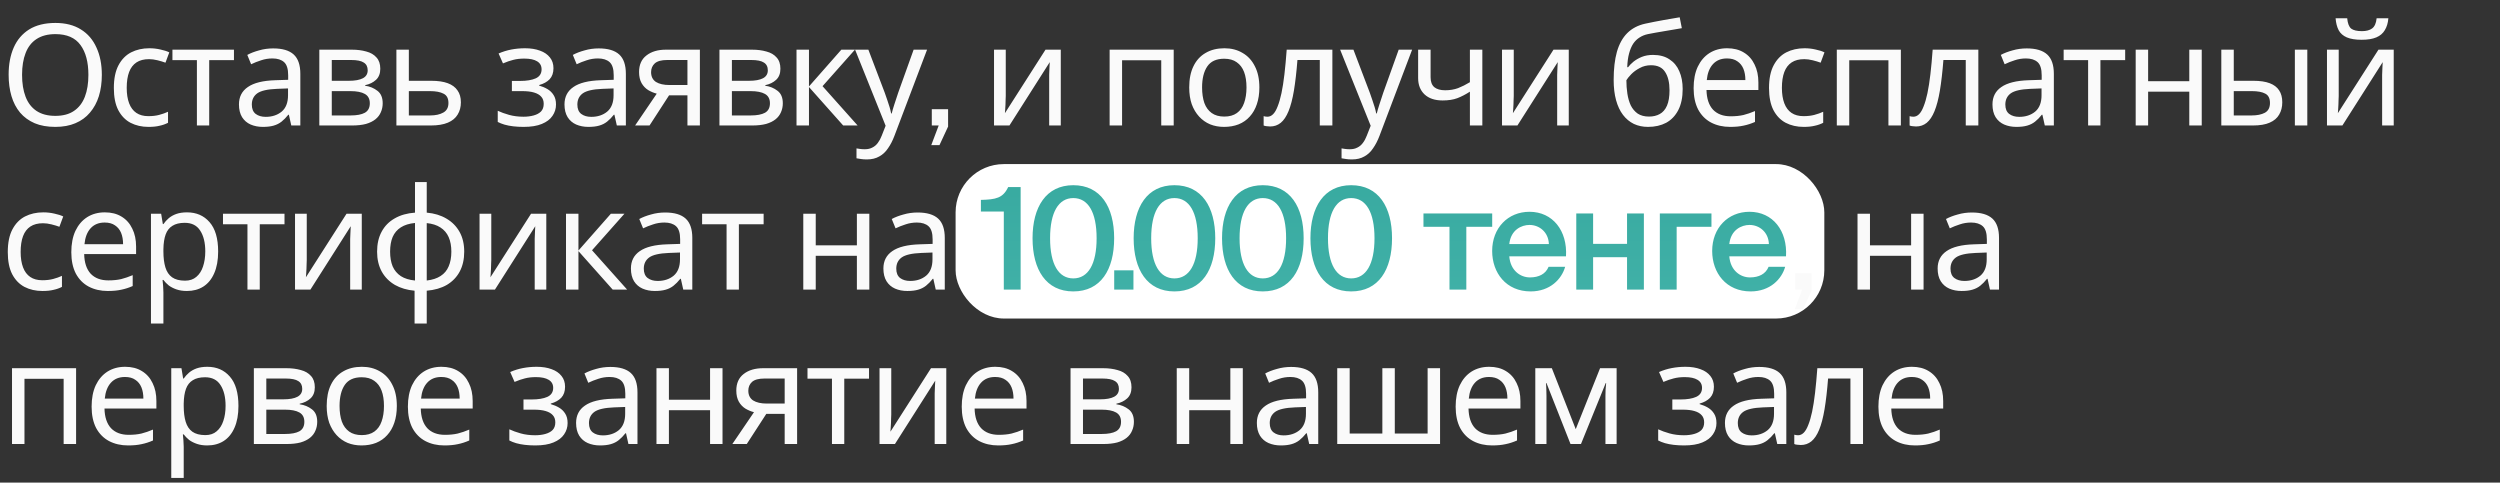 <?xml version="1.0" encoding="UTF-8"?> <svg xmlns="http://www.w3.org/2000/svg" width="259" height="50" viewBox="0 0 259 50" fill="none"><rect x="0" y="0" width="259" height="50" fill="#333333" stroke="none"/><rect x="99" y="17" width="90" height="16" rx="5" fill="white"></rect><path d="M10.55 7.755C10.55 8.565 10.447 9.303 10.242 9.967C10.037 10.621 9.729 11.188 9.319 11.667C8.918 12.145 8.415 12.512 7.81 12.766C7.214 13.02 6.52 13.146 5.729 13.146C4.908 13.146 4.195 13.02 3.59 12.766C2.984 12.502 2.481 12.136 2.081 11.667C1.68 11.188 1.382 10.617 1.187 9.952C0.991 9.288 0.894 8.551 0.894 7.74C0.894 6.665 1.07 5.728 1.421 4.927C1.773 4.126 2.305 3.501 3.018 3.051C3.741 2.602 4.65 2.377 5.744 2.377C6.789 2.377 7.668 2.602 8.381 3.051C9.094 3.491 9.631 4.116 9.993 4.927C10.364 5.728 10.55 6.67 10.55 7.755ZM2.286 7.755C2.286 8.634 2.408 9.391 2.652 10.026C2.896 10.661 3.272 11.149 3.78 11.491C4.298 11.833 4.948 12.004 5.729 12.004C6.52 12.004 7.165 11.833 7.663 11.491C8.171 11.149 8.547 10.661 8.791 10.026C9.036 9.391 9.158 8.634 9.158 7.755C9.158 6.436 8.884 5.405 8.337 4.663C7.79 3.911 6.926 3.535 5.744 3.535C4.952 3.535 4.298 3.706 3.78 4.048C3.272 4.38 2.896 4.863 2.652 5.498C2.408 6.123 2.286 6.875 2.286 7.755ZM15.385 13.146C14.691 13.146 14.071 13.005 13.524 12.722C12.987 12.438 12.562 11.999 12.249 11.403C11.946 10.807 11.795 10.045 11.795 9.117C11.795 8.15 11.956 7.364 12.278 6.758C12.601 6.153 13.036 5.708 13.583 5.425C14.139 5.142 14.769 5 15.473 5C15.873 5 16.259 5.044 16.63 5.132C17.001 5.21 17.304 5.308 17.539 5.425L17.143 6.494C16.909 6.407 16.635 6.323 16.323 6.245C16.01 6.167 15.717 6.128 15.443 6.128C14.916 6.128 14.481 6.24 14.139 6.465C13.797 6.69 13.543 7.022 13.377 7.461C13.211 7.901 13.128 8.448 13.128 9.103C13.128 9.728 13.211 10.26 13.377 10.7C13.543 11.139 13.793 11.471 14.125 11.696C14.457 11.921 14.872 12.033 15.37 12.033C15.8 12.033 16.176 11.989 16.498 11.901C16.831 11.813 17.133 11.706 17.407 11.579V12.722C17.143 12.858 16.85 12.961 16.528 13.029C16.215 13.107 15.834 13.146 15.385 13.146ZM24.238 6.231H21.674V13H20.399V6.231H17.864V5.146H24.238V6.231ZM28.302 5.015C29.259 5.015 29.967 5.225 30.426 5.645C30.885 6.065 31.115 6.734 31.115 7.652V13H30.177L29.928 11.886H29.869C29.645 12.17 29.41 12.409 29.166 12.604C28.931 12.79 28.658 12.927 28.345 13.015C28.043 13.103 27.671 13.146 27.232 13.146C26.763 13.146 26.338 13.063 25.957 12.897C25.586 12.731 25.293 12.477 25.078 12.136C24.863 11.784 24.756 11.344 24.756 10.817C24.756 10.035 25.063 9.435 25.679 9.015C26.294 8.585 27.242 8.35 28.521 8.311L29.855 8.267V7.798C29.855 7.144 29.713 6.69 29.43 6.436C29.146 6.182 28.746 6.055 28.228 6.055C27.818 6.055 27.427 6.118 27.056 6.245C26.685 6.363 26.338 6.499 26.016 6.656L25.62 5.689C25.962 5.503 26.367 5.347 26.836 5.22C27.305 5.083 27.794 5.015 28.302 5.015ZM28.682 9.205C27.706 9.244 27.027 9.4 26.646 9.674C26.275 9.947 26.089 10.333 26.089 10.832C26.089 11.271 26.221 11.593 26.485 11.799C26.758 12.004 27.105 12.106 27.525 12.106C28.189 12.106 28.741 11.925 29.181 11.564C29.62 11.193 29.84 10.626 29.84 9.864V9.161L28.682 9.205ZM39.398 7.124C39.398 7.613 39.251 7.994 38.958 8.267C38.665 8.541 38.289 8.726 37.83 8.824V8.883C38.318 8.951 38.743 9.127 39.105 9.41C39.466 9.684 39.647 10.114 39.647 10.7C39.647 11.032 39.583 11.339 39.456 11.623C39.339 11.906 39.153 12.15 38.899 12.355C38.645 12.56 38.318 12.722 37.918 12.839C37.517 12.946 37.034 13 36.467 13H33.082V5.146H36.452C37.009 5.146 37.507 5.21 37.947 5.337C38.396 5.454 38.748 5.659 39.002 5.952C39.266 6.236 39.398 6.626 39.398 7.124ZM38.313 10.7C38.313 10.25 38.142 9.928 37.8 9.733C37.459 9.537 36.956 9.44 36.291 9.44H34.372V11.96H36.321C36.965 11.96 37.459 11.867 37.8 11.681C38.142 11.486 38.313 11.159 38.313 10.7ZM38.093 7.286C38.093 6.914 37.957 6.646 37.683 6.48C37.419 6.304 36.985 6.216 36.379 6.216H34.372V8.37H36.145C36.78 8.37 37.263 8.282 37.595 8.106C37.927 7.93 38.093 7.657 38.093 7.286ZM44.686 8.37C45.37 8.37 45.936 8.453 46.386 8.619C46.835 8.785 47.172 9.034 47.397 9.366C47.631 9.689 47.748 10.099 47.748 10.597C47.748 11.085 47.636 11.51 47.411 11.872C47.196 12.233 46.859 12.512 46.4 12.707C45.941 12.902 45.35 13 44.627 13H41.067V5.146H42.356V8.37H44.686ZM46.459 10.67C46.459 10.192 46.288 9.869 45.946 9.703C45.614 9.527 45.145 9.44 44.539 9.44H42.356V11.96H44.569C45.116 11.96 45.565 11.862 45.917 11.667C46.278 11.471 46.459 11.139 46.459 10.67ZM54.394 5C54.989 5 55.507 5.083 55.947 5.249C56.386 5.405 56.728 5.64 56.972 5.952C57.217 6.255 57.339 6.626 57.339 7.066C57.339 7.545 57.207 7.925 56.943 8.209C56.679 8.482 56.318 8.682 55.859 8.809V8.868C56.172 8.956 56.46 9.078 56.723 9.234C56.987 9.391 57.197 9.596 57.353 9.85C57.52 10.104 57.602 10.431 57.602 10.832C57.602 11.261 57.48 11.652 57.236 12.004C57.002 12.355 56.636 12.634 56.137 12.839C55.649 13.044 55.019 13.146 54.247 13.146C53.876 13.146 53.519 13.127 53.178 13.088C52.845 13.049 52.543 12.99 52.269 12.912C52.005 12.834 51.771 12.741 51.566 12.634V11.476C51.898 11.633 52.289 11.774 52.738 11.901C53.197 12.028 53.695 12.092 54.233 12.092C54.623 12.092 54.975 12.048 55.288 11.96C55.61 11.872 55.864 11.735 56.049 11.549C56.235 11.354 56.328 11.09 56.328 10.758C56.328 10.455 56.245 10.211 56.079 10.026C55.913 9.83 55.663 9.684 55.331 9.586C55.009 9.488 54.594 9.44 54.086 9.44H53.031V8.385H53.881C54.555 8.385 55.092 8.297 55.493 8.121C55.903 7.935 56.108 7.623 56.108 7.183C56.108 6.812 55.952 6.534 55.639 6.348C55.336 6.162 54.897 6.07 54.32 6.07C53.891 6.07 53.51 6.113 53.178 6.201C52.855 6.28 52.499 6.402 52.108 6.568L51.654 5.542C52.074 5.356 52.513 5.22 52.972 5.132C53.431 5.044 53.905 5 54.394 5ZM62.027 5.015C62.984 5.015 63.693 5.225 64.152 5.645C64.611 6.065 64.84 6.734 64.84 7.652V13H63.903L63.654 11.886H63.595C63.37 12.17 63.136 12.409 62.892 12.604C62.657 12.79 62.384 12.927 62.071 13.015C61.768 13.103 61.397 13.146 60.958 13.146C60.489 13.146 60.064 13.063 59.683 12.897C59.312 12.731 59.019 12.477 58.804 12.136C58.589 11.784 58.481 11.344 58.481 10.817C58.481 10.035 58.789 9.435 59.404 9.015C60.02 8.585 60.967 8.35 62.247 8.311L63.58 8.267V7.798C63.58 7.144 63.439 6.69 63.155 6.436C62.872 6.182 62.472 6.055 61.954 6.055C61.544 6.055 61.153 6.118 60.782 6.245C60.411 6.363 60.064 6.499 59.742 6.656L59.346 5.689C59.688 5.503 60.093 5.347 60.562 5.22C61.031 5.083 61.519 5.015 62.027 5.015ZM62.408 9.205C61.431 9.244 60.752 9.4 60.371 9.674C60 9.947 59.815 10.333 59.815 10.832C59.815 11.271 59.947 11.593 60.21 11.799C60.484 12.004 60.831 12.106 61.251 12.106C61.915 12.106 62.467 11.925 62.906 11.564C63.346 11.193 63.566 10.626 63.566 9.864V9.161L62.408 9.205ZM67.292 13H65.797L68.039 9.703C67.736 9.625 67.443 9.503 67.16 9.337C66.877 9.161 66.647 8.922 66.471 8.619C66.295 8.306 66.207 7.921 66.207 7.461C66.207 6.709 66.461 6.138 66.969 5.747C67.477 5.347 68.151 5.146 68.991 5.146H72.508V13H71.219V9.879H69.314L67.292 13ZM67.453 7.476C67.453 7.925 67.619 8.262 67.951 8.487C68.293 8.702 68.767 8.809 69.372 8.809H71.219V6.216H69.123C68.527 6.216 68.098 6.333 67.834 6.568C67.58 6.802 67.453 7.105 67.453 7.476ZM80.85 7.124C80.85 7.613 80.704 7.994 80.41 8.267C80.117 8.541 79.741 8.726 79.282 8.824V8.883C79.771 8.951 80.195 9.127 80.557 9.41C80.918 9.684 81.099 10.114 81.099 10.7C81.099 11.032 81.036 11.339 80.909 11.623C80.791 11.906 80.606 12.15 80.352 12.355C80.098 12.56 79.771 12.722 79.37 12.839C78.97 12.946 78.486 13 77.92 13H74.535V5.146H77.905C78.462 5.146 78.96 5.21 79.399 5.337C79.849 5.454 80.2 5.659 80.454 5.952C80.718 6.236 80.85 6.626 80.85 7.124ZM79.766 10.7C79.766 10.25 79.595 9.928 79.253 9.733C78.911 9.537 78.408 9.44 77.744 9.44H75.824V11.96H77.773C78.418 11.96 78.911 11.867 79.253 11.681C79.595 11.486 79.766 11.159 79.766 10.7ZM79.546 7.286C79.546 6.914 79.409 6.646 79.136 6.48C78.872 6.304 78.437 6.216 77.832 6.216H75.824V8.37H77.597C78.232 8.37 78.716 8.282 79.048 8.106C79.38 7.93 79.546 7.657 79.546 7.286ZM87.164 5.146H88.571L85.215 8.927L88.849 13H87.354L83.809 9.015V13H82.519V5.146H83.809V8.956L87.164 5.146ZM88.586 5.146H89.963L91.663 9.615C91.76 9.879 91.848 10.133 91.927 10.377C92.014 10.621 92.093 10.861 92.161 11.095C92.229 11.32 92.283 11.54 92.322 11.755H92.381C92.439 11.51 92.532 11.193 92.659 10.802C92.786 10.402 92.918 10.001 93.055 9.601L94.652 5.146H96.044L92.659 14.084C92.474 14.573 92.254 14.998 92 15.359C91.756 15.73 91.453 16.014 91.091 16.209C90.74 16.414 90.31 16.517 89.802 16.517C89.568 16.517 89.362 16.502 89.187 16.473C89.011 16.453 88.859 16.429 88.732 16.399V15.374C88.84 15.393 88.967 15.413 89.113 15.432C89.27 15.452 89.431 15.462 89.597 15.462C89.9 15.462 90.159 15.403 90.374 15.286C90.598 15.178 90.789 15.017 90.945 14.802C91.101 14.597 91.233 14.353 91.341 14.07L91.751 13.029L88.586 5.146ZM96.477 15.039L97.249 13H96.534V11.312H98.222V13.114L97.328 15.039H96.477ZM104.197 9.938C104.197 10.026 104.192 10.153 104.182 10.319C104.182 10.475 104.177 10.646 104.168 10.832C104.158 11.007 104.148 11.178 104.138 11.344C104.128 11.501 104.119 11.628 104.109 11.725L108.314 5.146H109.897V13H108.695V8.37C108.695 8.214 108.695 8.008 108.695 7.755C108.705 7.501 108.715 7.251 108.724 7.007C108.734 6.753 108.744 6.563 108.754 6.436L104.578 13H102.981V5.146H104.197V9.938ZM121.595 5.146V13H120.305V6.245H116.247V13H114.957V5.146H121.595ZM130.471 9.059C130.471 9.713 130.383 10.294 130.207 10.802C130.041 11.3 129.797 11.725 129.474 12.077C129.162 12.429 128.776 12.697 128.317 12.883C127.867 13.059 127.364 13.146 126.807 13.146C126.29 13.146 125.811 13.059 125.372 12.883C124.932 12.697 124.551 12.429 124.229 12.077C123.906 11.725 123.652 11.3 123.467 10.802C123.291 10.294 123.203 9.713 123.203 9.059C123.203 8.189 123.35 7.457 123.643 6.861C123.936 6.255 124.356 5.796 124.903 5.483C125.45 5.161 126.099 5 126.851 5C127.564 5 128.19 5.161 128.727 5.483C129.274 5.796 129.699 6.255 130.002 6.861C130.314 7.457 130.471 8.189 130.471 9.059ZM124.536 9.059C124.536 9.674 124.615 10.211 124.771 10.67C124.937 11.12 125.191 11.466 125.533 11.711C125.875 11.955 126.309 12.077 126.837 12.077C127.364 12.077 127.799 11.955 128.141 11.711C128.483 11.466 128.732 11.12 128.888 10.67C129.054 10.211 129.137 9.674 129.137 9.059C129.137 8.433 129.054 7.901 128.888 7.461C128.722 7.022 128.468 6.685 128.126 6.45C127.794 6.206 127.359 6.084 126.822 6.084C126.021 6.084 125.44 6.348 125.079 6.875C124.717 7.403 124.536 8.131 124.536 9.059ZM138.034 13H136.73V6.216H134.415C134.317 7.457 134.195 8.516 134.049 9.396C133.902 10.265 133.717 10.973 133.492 11.52C133.267 12.067 132.999 12.468 132.686 12.722C132.374 12.976 132.007 13.103 131.587 13.103C131.46 13.103 131.333 13.093 131.206 13.073C131.089 13.063 130.991 13.039 130.913 13V12.033C130.972 12.053 131.035 12.067 131.104 12.077C131.172 12.087 131.241 12.092 131.309 12.092C131.524 12.092 131.719 12.004 131.895 11.828C132.071 11.652 132.227 11.383 132.364 11.022C132.51 10.661 132.642 10.206 132.759 9.659C132.877 9.103 132.979 8.448 133.067 7.696C133.155 6.944 133.233 6.094 133.302 5.146H138.034V13ZM138.838 5.146H140.216L141.915 9.615C142.013 9.879 142.101 10.133 142.179 10.377C142.267 10.621 142.345 10.861 142.413 11.095C142.482 11.32 142.536 11.54 142.575 11.755H142.633C142.692 11.51 142.785 11.193 142.912 10.802C143.039 10.402 143.17 10.001 143.307 9.601L144.904 5.146H146.296L142.912 14.084C142.726 14.573 142.506 14.998 142.252 15.359C142.008 15.73 141.705 16.014 141.344 16.209C140.992 16.414 140.562 16.517 140.054 16.517C139.82 16.517 139.615 16.502 139.439 16.473C139.263 16.453 139.112 16.429 138.985 16.399V15.374C139.092 15.393 139.219 15.413 139.366 15.432C139.522 15.452 139.683 15.462 139.849 15.462C140.152 15.462 140.411 15.403 140.626 15.286C140.851 15.178 141.041 15.017 141.197 14.802C141.354 14.597 141.485 14.353 141.593 14.07L142.003 13.029L138.838 5.146ZM148.209 8.004C148.209 8.463 148.336 8.805 148.59 9.029C148.853 9.244 149.229 9.352 149.718 9.352C150.206 9.352 150.651 9.278 151.051 9.132C151.452 8.976 151.862 8.77 152.282 8.516V5.146H153.571V13H152.282V9.498C151.842 9.781 151.408 10.006 150.978 10.172C150.558 10.328 150.05 10.407 149.454 10.407C148.653 10.407 148.028 10.197 147.579 9.777C147.139 9.356 146.919 8.795 146.919 8.092V5.146H148.209V8.004ZM156.825 9.938C156.825 10.026 156.82 10.153 156.81 10.319C156.81 10.475 156.805 10.646 156.795 10.832C156.785 11.007 156.776 11.178 156.766 11.344C156.756 11.501 156.746 11.628 156.737 11.725L160.942 5.146H162.524V13H161.323V8.37C161.323 8.214 161.323 8.008 161.323 7.755C161.332 7.501 161.342 7.251 161.352 7.007C161.362 6.753 161.372 6.563 161.381 6.436L157.205 13H155.608V5.146H156.825V9.938ZM167.175 8.282C167.175 7.139 167.287 6.167 167.512 5.366C167.746 4.555 168.103 3.911 168.581 3.432C169.07 2.944 169.695 2.616 170.457 2.45C171.092 2.314 171.712 2.192 172.317 2.084C172.923 1.977 173.49 1.879 174.017 1.791L174.237 2.919C173.983 2.958 173.7 3.007 173.387 3.066C173.074 3.115 172.757 3.168 172.435 3.227C172.112 3.276 171.8 3.33 171.497 3.388C171.204 3.437 170.945 3.486 170.72 3.535C170.398 3.603 170.11 3.72 169.856 3.886C169.602 4.043 169.382 4.258 169.197 4.531C169.021 4.805 168.879 5.142 168.772 5.542C168.664 5.943 168.601 6.416 168.581 6.963H168.669C168.806 6.778 168.991 6.587 169.226 6.392C169.47 6.197 169.758 6.03 170.09 5.894C170.432 5.757 170.818 5.689 171.248 5.689C171.932 5.689 172.498 5.84 172.948 6.143C173.407 6.436 173.748 6.846 173.973 7.374C174.208 7.901 174.325 8.516 174.325 9.22C174.325 10.089 174.173 10.817 173.871 11.403C173.568 11.989 173.148 12.429 172.611 12.722C172.073 13.005 171.448 13.146 170.735 13.146C170.198 13.146 169.709 13.044 169.27 12.839C168.83 12.624 168.454 12.311 168.142 11.901C167.829 11.491 167.59 10.983 167.424 10.377C167.258 9.772 167.175 9.073 167.175 8.282ZM170.838 12.077C171.267 12.077 171.639 11.989 171.951 11.813C172.274 11.637 172.523 11.349 172.698 10.949C172.874 10.548 172.962 10.016 172.962 9.352C172.962 8.551 172.811 7.921 172.508 7.461C172.215 6.993 171.726 6.758 171.043 6.758C170.613 6.758 170.222 6.856 169.871 7.051C169.519 7.237 169.226 7.452 168.991 7.696C168.757 7.94 168.591 8.145 168.493 8.311C168.493 8.79 168.527 9.254 168.596 9.703C168.664 10.153 168.781 10.558 168.947 10.919C169.123 11.271 169.363 11.554 169.665 11.769C169.978 11.974 170.369 12.077 170.838 12.077ZM178.931 5C179.605 5 180.182 5.146 180.66 5.439C181.149 5.733 181.52 6.148 181.774 6.685C182.037 7.212 182.169 7.833 182.169 8.546V9.322H176.792C176.812 10.211 177.036 10.89 177.466 11.359C177.906 11.818 178.516 12.048 179.298 12.048C179.796 12.048 180.235 12.004 180.616 11.916C181.007 11.818 181.407 11.681 181.818 11.505V12.634C181.417 12.809 181.022 12.937 180.631 13.015C180.24 13.103 179.776 13.146 179.239 13.146C178.497 13.146 177.837 12.995 177.261 12.692C176.694 12.389 176.25 11.94 175.928 11.344C175.615 10.739 175.459 10.001 175.459 9.132C175.459 8.272 175.6 7.535 175.884 6.919C176.177 6.304 176.582 5.83 177.1 5.498C177.627 5.166 178.238 5 178.931 5ZM178.917 6.055C178.301 6.055 177.813 6.255 177.451 6.656C177.1 7.046 176.89 7.593 176.821 8.297H180.821C180.821 7.847 180.753 7.457 180.616 7.124C180.479 6.792 180.269 6.534 179.986 6.348C179.713 6.153 179.356 6.055 178.917 6.055ZM186.861 13.146C186.167 13.146 185.547 13.005 185 12.722C184.463 12.438 184.038 11.999 183.725 11.403C183.423 10.807 183.271 10.045 183.271 9.117C183.271 8.15 183.432 7.364 183.755 6.758C184.077 6.153 184.512 5.708 185.059 5.425C185.616 5.142 186.246 5 186.949 5C187.349 5 187.735 5.044 188.106 5.132C188.478 5.21 188.78 5.308 189.015 5.425L188.619 6.494C188.385 6.407 188.111 6.323 187.799 6.245C187.486 6.167 187.193 6.128 186.92 6.128C186.392 6.128 185.957 6.24 185.616 6.465C185.274 6.69 185.02 7.022 184.854 7.461C184.688 7.901 184.605 8.448 184.605 9.103C184.605 9.728 184.688 10.26 184.854 10.7C185.02 11.139 185.269 11.471 185.601 11.696C185.933 11.921 186.348 12.033 186.846 12.033C187.276 12.033 187.652 11.989 187.975 11.901C188.307 11.813 188.609 11.706 188.883 11.579V12.722C188.619 12.858 188.326 12.961 188.004 13.029C187.691 13.107 187.31 13.146 186.861 13.146ZM196.93 5.146V13H195.641V6.245H191.582V13H190.293V5.146H196.93ZM204.956 13H203.652V6.216H201.337C201.24 7.457 201.117 8.516 200.971 9.396C200.824 10.265 200.639 10.973 200.414 11.52C200.189 12.067 199.921 12.468 199.608 12.722C199.296 12.976 198.929 13.103 198.509 13.103C198.382 13.103 198.255 13.093 198.128 13.073C198.011 13.063 197.914 13.039 197.835 13V12.033C197.894 12.053 197.957 12.067 198.026 12.077C198.094 12.087 198.163 12.092 198.231 12.092C198.446 12.092 198.641 12.004 198.817 11.828C198.993 11.652 199.149 11.383 199.286 11.022C199.432 10.661 199.564 10.206 199.682 9.659C199.799 9.103 199.901 8.448 199.989 7.696C200.077 6.944 200.155 6.094 200.224 5.146H204.956V13ZM209.966 5.015C210.923 5.015 211.631 5.225 212.09 5.645C212.549 6.065 212.779 6.734 212.779 7.652V13H211.841L211.592 11.886H211.533C211.309 12.17 211.074 12.409 210.83 12.604C210.596 12.79 210.322 12.927 210.009 13.015C209.707 13.103 209.335 13.146 208.896 13.146C208.427 13.146 208.002 13.063 207.621 12.897C207.25 12.731 206.957 12.477 206.742 12.136C206.527 11.784 206.42 11.344 206.42 10.817C206.42 10.035 206.727 9.435 207.343 9.015C207.958 8.585 208.906 8.35 210.185 8.311L211.519 8.267V7.798C211.519 7.144 211.377 6.69 211.094 6.436C210.81 6.182 210.41 6.055 209.892 6.055C209.482 6.055 209.091 6.118 208.72 6.245C208.349 6.363 208.002 6.499 207.68 6.656L207.284 5.689C207.626 5.503 208.031 5.347 208.5 5.22C208.969 5.083 209.458 5.015 209.966 5.015ZM210.346 9.205C209.37 9.244 208.691 9.4 208.31 9.674C207.939 9.947 207.753 10.333 207.753 10.832C207.753 11.271 207.885 11.593 208.149 11.799C208.422 12.004 208.769 12.106 209.189 12.106C209.853 12.106 210.405 11.925 210.845 11.564C211.284 11.193 211.504 10.626 211.504 9.864V9.161L210.346 9.205ZM220.168 6.231H217.604V13H216.329V6.231H213.794V5.146H220.168V6.231ZM222.546 5.146V8.414H226.81V5.146H228.1V13H226.81V9.498H222.546V13H221.257V5.146H222.546ZM230.128 13V5.146H231.418V8.37H233.454C234.138 8.37 234.7 8.453 235.139 8.619C235.579 8.785 235.906 9.034 236.121 9.366C236.336 9.689 236.444 10.099 236.444 10.597C236.444 11.085 236.336 11.51 236.121 11.872C235.916 12.233 235.589 12.512 235.139 12.707C234.7 12.902 234.119 13 233.396 13H230.128ZM233.279 11.96C233.835 11.96 234.29 11.867 234.641 11.681C234.993 11.486 235.169 11.149 235.169 10.67C235.169 10.192 235.008 9.869 234.685 9.703C234.363 9.527 233.899 9.44 233.293 9.44H231.418V11.96H233.279ZM237.748 13V5.146H239.037V13H237.748ZM247.434 1.894C247.395 2.382 247.272 2.792 247.067 3.124C246.872 3.457 246.579 3.706 246.188 3.872C245.798 4.038 245.29 4.121 244.664 4.121C244.029 4.121 243.517 4.038 243.126 3.872C242.745 3.706 242.467 3.461 242.291 3.139C242.115 2.807 242.007 2.392 241.968 1.894H243.17C243.219 2.421 243.355 2.778 243.58 2.963C243.815 3.139 244.186 3.227 244.694 3.227C245.143 3.227 245.495 3.134 245.749 2.949C246.012 2.753 246.169 2.402 246.218 1.894H247.434ZM242.291 9.938C242.291 10.026 242.286 10.153 242.276 10.319C242.276 10.475 242.271 10.646 242.261 10.832C242.252 11.007 242.242 11.178 242.232 11.344C242.222 11.501 242.213 11.628 242.203 11.725L246.408 5.146H247.99V13H246.789V8.37C246.789 8.214 246.789 8.008 246.789 7.755C246.799 7.501 246.809 7.251 246.818 7.007C246.828 6.753 246.838 6.563 246.848 6.436L242.672 13H241.075V5.146H242.291V9.938ZM4.396 30.146C3.702 30.146 3.082 30.005 2.535 29.722C1.998 29.438 1.573 28.999 1.26 28.403C0.957 27.807 0.806 27.045 0.806 26.117C0.806 25.15 0.967 24.364 1.289 23.758C1.612 23.153 2.046 22.708 2.593 22.425C3.15 22.142 3.78 22 4.484 22C4.884 22 5.27 22.044 5.641 22.132C6.012 22.21 6.315 22.308 6.55 22.425L6.154 23.494C5.919 23.407 5.646 23.323 5.333 23.245C5.021 23.167 4.728 23.128 4.454 23.128C3.927 23.128 3.492 23.241 3.15 23.465C2.808 23.69 2.554 24.022 2.388 24.462C2.222 24.901 2.139 25.448 2.139 26.102C2.139 26.728 2.222 27.26 2.388 27.7C2.554 28.139 2.803 28.471 3.136 28.696C3.468 28.921 3.883 29.033 4.381 29.033C4.811 29.033 5.187 28.989 5.509 28.901C5.841 28.813 6.144 28.706 6.418 28.579V29.722C6.154 29.858 5.861 29.961 5.539 30.029C5.226 30.107 4.845 30.146 4.396 30.146ZM10.861 22C11.534 22 12.111 22.146 12.589 22.439C13.078 22.733 13.449 23.148 13.703 23.685C13.967 24.212 14.099 24.833 14.099 25.546V26.322H8.721C8.741 27.211 8.965 27.89 9.395 28.359C9.835 28.818 10.445 29.048 11.227 29.048C11.725 29.048 12.165 29.004 12.546 28.916C12.936 28.818 13.337 28.681 13.747 28.506V29.634C13.347 29.809 12.951 29.936 12.56 30.015C12.169 30.103 11.705 30.146 11.168 30.146C10.426 30.146 9.766 29.995 9.19 29.692C8.624 29.39 8.179 28.94 7.857 28.344C7.544 27.739 7.388 27.001 7.388 26.132C7.388 25.272 7.53 24.535 7.813 23.919C8.106 23.304 8.511 22.83 9.029 22.498C9.556 22.166 10.167 22 10.861 22ZM10.846 23.055C10.23 23.055 9.742 23.255 9.381 23.656C9.029 24.046 8.819 24.593 8.751 25.297H12.751C12.751 24.847 12.682 24.457 12.546 24.125C12.409 23.792 12.199 23.534 11.915 23.348C11.642 23.153 11.285 23.055 10.846 23.055ZM19.376 22C20.343 22 21.12 22.337 21.706 23.011C22.302 23.685 22.6 24.701 22.6 26.059C22.6 26.948 22.463 27.7 22.19 28.315C21.926 28.921 21.55 29.38 21.061 29.692C20.583 29.995 20.016 30.146 19.362 30.146C18.961 30.146 18.605 30.093 18.292 29.985C17.98 29.878 17.711 29.741 17.486 29.575C17.271 29.399 17.086 29.209 16.929 29.004H16.841C16.861 29.17 16.881 29.38 16.9 29.634C16.92 29.888 16.929 30.107 16.929 30.293V33.517H15.64V22.146H16.695L16.871 23.216H16.929C17.086 22.991 17.271 22.786 17.486 22.601C17.711 22.415 17.975 22.268 18.277 22.161C18.59 22.054 18.956 22 19.376 22ZM19.142 23.084C18.614 23.084 18.189 23.187 17.867 23.392C17.545 23.587 17.31 23.885 17.164 24.286C17.017 24.686 16.939 25.194 16.929 25.809V26.059C16.929 26.703 16.998 27.25 17.135 27.7C17.271 28.149 17.501 28.491 17.823 28.725C18.155 28.96 18.605 29.077 19.171 29.077C19.65 29.077 20.041 28.945 20.343 28.681C20.656 28.418 20.886 28.061 21.032 27.612C21.188 27.153 21.267 26.63 21.267 26.044C21.267 25.145 21.091 24.427 20.739 23.89C20.397 23.353 19.865 23.084 19.142 23.084ZM29.475 23.231H26.911V30H25.636V23.231H23.101V22.146H29.475V23.231ZM31.78 26.938C31.78 27.026 31.775 27.153 31.766 27.319C31.766 27.475 31.761 27.646 31.751 27.831C31.741 28.007 31.731 28.178 31.722 28.344C31.712 28.501 31.702 28.628 31.692 28.725L35.898 22.146H37.48V30H36.278V25.37C36.278 25.214 36.278 25.009 36.278 24.755C36.288 24.501 36.298 24.252 36.308 24.007C36.318 23.753 36.327 23.563 36.337 23.436L32.161 30H30.564V22.146H31.78V26.938ZM44.21 22.029C44.992 22.098 45.67 22.303 46.247 22.645C46.833 22.986 47.287 23.446 47.609 24.022C47.932 24.598 48.093 25.282 48.093 26.073C48.093 26.864 47.937 27.553 47.624 28.139C47.312 28.715 46.867 29.175 46.291 29.517C45.714 29.849 45.021 30.049 44.21 30.117V33.517H42.95V30.117C42.178 30.049 41.499 29.849 40.913 29.517C40.327 29.175 39.873 28.715 39.551 28.139C39.228 27.553 39.067 26.864 39.067 26.073C39.067 25.272 39.224 24.584 39.536 24.007C39.849 23.421 40.298 22.962 40.884 22.63C41.47 22.288 42.173 22.088 42.994 22.029V18.864H44.21V22.029ZM42.994 23.099C42.398 23.157 41.91 23.309 41.529 23.553C41.148 23.797 40.864 24.129 40.679 24.549C40.503 24.969 40.415 25.477 40.415 26.073C40.415 26.659 40.503 27.167 40.679 27.597C40.864 28.017 41.148 28.354 41.529 28.608C41.91 28.852 42.398 29.004 42.994 29.062V23.099ZM44.21 29.062C44.796 28.994 45.275 28.838 45.646 28.593C46.027 28.349 46.305 28.017 46.481 27.597C46.667 27.167 46.76 26.659 46.76 26.073C46.76 25.487 46.667 24.984 46.481 24.564C46.296 24.144 46.012 23.812 45.631 23.568C45.26 23.323 44.786 23.172 44.21 23.113V29.062ZM50.897 26.938C50.897 27.026 50.892 27.153 50.882 27.319C50.882 27.475 50.877 27.646 50.867 27.831C50.858 28.007 50.848 28.178 50.838 28.344C50.828 28.501 50.819 28.628 50.809 28.725L55.014 22.146H56.596V30H55.395V25.37C55.395 25.214 55.395 25.009 55.395 24.755C55.405 24.501 55.414 24.252 55.424 24.007C55.434 23.753 55.444 23.563 55.454 23.436L51.278 30H49.681V22.146H50.897V26.938ZM63.283 22.146H64.689L61.334 25.927L64.968 30H63.473L59.927 26.015V30H58.638V22.146H59.927V25.956L63.283 22.146ZM68.91 22.015C69.867 22.015 70.575 22.225 71.034 22.645C71.493 23.065 71.723 23.734 71.723 24.652V30H70.785L70.536 28.886H70.478C70.253 29.17 70.018 29.409 69.774 29.604C69.54 29.79 69.266 29.927 68.954 30.015C68.651 30.103 68.28 30.146 67.84 30.146C67.371 30.146 66.946 30.064 66.565 29.897C66.194 29.731 65.901 29.477 65.686 29.136C65.471 28.784 65.364 28.344 65.364 27.817C65.364 27.035 65.672 26.435 66.287 26.015C66.902 25.585 67.85 25.35 69.129 25.311L70.463 25.267V24.799C70.463 24.144 70.321 23.69 70.038 23.436C69.755 23.182 69.354 23.055 68.837 23.055C68.426 23.055 68.035 23.118 67.664 23.245C67.293 23.363 66.946 23.499 66.624 23.656L66.228 22.689C66.57 22.503 66.976 22.347 67.445 22.22C67.913 22.083 68.402 22.015 68.91 22.015ZM69.291 26.205C68.314 26.244 67.635 26.4 67.254 26.674C66.883 26.948 66.697 27.333 66.697 27.831C66.697 28.271 66.829 28.593 67.093 28.799C67.366 29.004 67.713 29.106 68.133 29.106C68.797 29.106 69.349 28.925 69.789 28.564C70.228 28.193 70.448 27.626 70.448 26.864V26.161L69.291 26.205ZM79.112 23.231H76.548V30H75.273V23.231H72.738V22.146H79.112V23.231ZM84.51 22.146V25.414H88.773V22.146H90.063V30H88.773V26.498H84.51V30H83.22V22.146H84.51ZM95.066 22.015C96.023 22.015 96.732 22.225 97.191 22.645C97.65 23.065 97.879 23.734 97.879 24.652V30H96.942L96.693 28.886H96.634C96.409 29.17 96.175 29.409 95.931 29.604C95.696 29.79 95.423 29.927 95.11 30.015C94.807 30.103 94.436 30.146 93.997 30.146C93.528 30.146 93.103 30.064 92.722 29.897C92.351 29.731 92.058 29.477 91.843 29.136C91.628 28.784 91.52 28.344 91.52 27.817C91.52 27.035 91.828 26.435 92.443 26.015C93.059 25.585 94.006 25.35 95.286 25.311L96.619 25.267V24.799C96.619 24.144 96.478 23.69 96.194 23.436C95.911 23.182 95.511 23.055 94.993 23.055C94.583 23.055 94.192 23.118 93.821 23.245C93.45 23.363 93.103 23.499 92.78 23.656L92.385 22.689C92.727 22.503 93.132 22.347 93.601 22.22C94.07 22.083 94.558 22.015 95.066 22.015ZM95.447 26.205C94.47 26.244 93.791 26.4 93.41 26.674C93.039 26.948 92.854 27.333 92.854 27.831C92.854 28.271 92.986 28.593 93.249 28.799C93.523 29.004 93.87 29.106 94.29 29.106C94.954 29.106 95.506 28.925 95.945 28.564C96.385 28.193 96.605 27.626 96.605 26.864V26.161L95.447 26.205ZM185.935 32.039L186.708 30H185.992V28.312H187.681V30.114L186.787 32.039H185.935ZM193.729 22.146V25.414H197.992V22.146H199.282V30H197.992V26.498H193.729V30H192.439V22.146H193.729ZM204.285 22.015C205.242 22.015 205.95 22.225 206.41 22.645C206.869 23.065 207.098 23.734 207.098 24.652V30H206.16L205.911 28.886H205.853C205.628 29.17 205.394 29.409 205.149 29.604C204.915 29.79 204.642 29.927 204.329 30.015C204.026 30.103 203.655 30.146 203.215 30.146C202.746 30.146 202.322 30.064 201.941 29.897C201.569 29.731 201.276 29.477 201.061 29.136C200.847 28.784 200.739 28.344 200.739 27.817C200.739 27.035 201.047 26.435 201.662 26.015C202.278 25.585 203.225 25.35 204.505 25.311L205.838 25.267V24.799C205.838 24.144 205.696 23.69 205.413 23.436C205.13 23.182 204.729 23.055 204.212 23.055C203.801 23.055 203.411 23.118 203.04 23.245C202.668 23.363 202.322 23.499 201.999 23.656L201.604 22.689C201.946 22.503 202.351 22.347 202.82 22.22C203.289 22.083 203.777 22.015 204.285 22.015ZM204.666 26.205C203.689 26.244 203.01 26.4 202.629 26.674C202.258 26.948 202.072 27.333 202.072 27.831C202.072 28.271 202.204 28.593 202.468 28.799C202.742 29.004 203.088 29.106 203.508 29.106C204.173 29.106 204.725 28.925 205.164 28.564C205.604 28.193 205.823 27.626 205.823 26.864V26.161L204.666 26.205ZM7.883 38.146V46H6.593V39.245H2.535V46H1.245V38.146H7.883ZM12.964 38C13.638 38 14.214 38.146 14.693 38.44C15.181 38.733 15.552 39.148 15.806 39.685C16.07 40.212 16.202 40.833 16.202 41.546V42.322H10.825C10.844 43.211 11.069 43.89 11.499 44.359C11.938 44.818 12.549 45.048 13.33 45.048C13.828 45.048 14.268 45.004 14.649 44.916C15.04 44.818 15.44 44.681 15.85 44.505V45.634C15.45 45.809 15.054 45.937 14.664 46.015C14.273 46.103 13.809 46.147 13.272 46.147C12.529 46.147 11.87 45.995 11.293 45.692C10.727 45.389 10.283 44.94 9.96 44.344C9.648 43.739 9.491 43.001 9.491 42.132C9.491 41.272 9.633 40.535 9.916 39.919C10.209 39.304 10.615 38.83 11.132 38.498C11.66 38.166 12.27 38 12.964 38ZM12.949 39.055C12.334 39.055 11.845 39.255 11.484 39.656C11.132 40.046 10.922 40.593 10.854 41.297H14.854C14.854 40.847 14.786 40.457 14.649 40.124C14.512 39.792 14.302 39.533 14.019 39.348C13.745 39.153 13.389 39.055 12.949 39.055ZM21.48 38C22.447 38 23.223 38.337 23.809 39.011C24.405 39.685 24.703 40.701 24.703 42.059C24.703 42.947 24.567 43.7 24.293 44.315C24.029 44.921 23.653 45.38 23.165 45.692C22.686 45.995 22.12 46.147 21.465 46.147C21.065 46.147 20.708 46.093 20.395 45.985C20.083 45.878 19.814 45.741 19.59 45.575C19.375 45.399 19.189 45.209 19.033 45.004H18.945C18.965 45.17 18.984 45.38 19.003 45.634C19.023 45.888 19.033 46.107 19.033 46.293V49.517H17.743V38.146H18.798L18.974 39.216H19.033C19.189 38.991 19.375 38.786 19.59 38.601C19.814 38.415 20.078 38.269 20.381 38.161C20.693 38.054 21.06 38 21.48 38ZM21.245 39.084C20.718 39.084 20.293 39.187 19.971 39.392C19.648 39.587 19.414 39.885 19.267 40.286C19.121 40.686 19.043 41.194 19.033 41.809V42.059C19.033 42.703 19.101 43.25 19.238 43.7C19.375 44.149 19.604 44.491 19.927 44.725C20.259 44.96 20.708 45.077 21.275 45.077C21.753 45.077 22.144 44.945 22.447 44.681C22.759 44.418 22.989 44.061 23.135 43.612C23.292 43.153 23.37 42.63 23.37 42.044C23.37 41.145 23.194 40.427 22.842 39.89C22.5 39.353 21.968 39.084 21.245 39.084ZM32.615 40.124C32.615 40.613 32.469 40.994 32.176 41.267C31.883 41.541 31.506 41.726 31.047 41.824V41.883C31.536 41.951 31.961 42.127 32.322 42.41C32.684 42.684 32.864 43.114 32.864 43.7C32.864 44.032 32.801 44.339 32.674 44.623C32.557 44.906 32.371 45.15 32.117 45.355C31.863 45.56 31.536 45.722 31.135 45.839C30.735 45.946 30.251 46 29.685 46H26.3V38.146H29.67C30.227 38.146 30.725 38.21 31.165 38.337C31.614 38.454 31.966 38.659 32.22 38.952C32.483 39.236 32.615 39.626 32.615 40.124ZM31.531 43.7C31.531 43.25 31.36 42.928 31.018 42.733C30.676 42.537 30.173 42.44 29.509 42.44H27.59V44.96H29.538C30.183 44.96 30.676 44.867 31.018 44.681C31.36 44.486 31.531 44.159 31.531 43.7ZM31.311 40.286C31.311 39.914 31.174 39.646 30.901 39.48C30.637 39.304 30.202 39.216 29.597 39.216H27.59V41.37H29.362C29.997 41.37 30.481 41.282 30.813 41.106C31.145 40.93 31.311 40.657 31.311 40.286ZM41.112 42.059C41.112 42.713 41.024 43.294 40.849 43.802C40.682 44.3 40.438 44.725 40.116 45.077C39.803 45.429 39.417 45.697 38.958 45.883C38.509 46.059 38.006 46.147 37.449 46.147C36.931 46.147 36.453 46.059 36.013 45.883C35.574 45.697 35.193 45.429 34.87 45.077C34.548 44.725 34.294 44.3 34.108 43.802C33.933 43.294 33.845 42.713 33.845 42.059C33.845 41.189 33.991 40.457 34.284 39.861C34.577 39.255 34.997 38.796 35.544 38.483C36.092 38.161 36.741 38 37.493 38C38.206 38 38.831 38.161 39.369 38.483C39.916 38.796 40.341 39.255 40.643 39.861C40.956 40.457 41.112 41.189 41.112 42.059ZM35.178 42.059C35.178 42.674 35.256 43.211 35.413 43.67C35.579 44.12 35.833 44.466 36.175 44.711C36.516 44.955 36.951 45.077 37.478 45.077C38.006 45.077 38.441 44.955 38.783 44.711C39.124 44.466 39.374 44.12 39.53 43.67C39.696 43.211 39.779 42.674 39.779 42.059C39.779 41.433 39.696 40.901 39.53 40.462C39.364 40.022 39.11 39.685 38.768 39.45C38.436 39.206 38.001 39.084 37.464 39.084C36.663 39.084 36.082 39.348 35.72 39.875C35.359 40.403 35.178 41.131 35.178 42.059ZM45.731 38C46.405 38 46.981 38.146 47.46 38.44C47.948 38.733 48.319 39.148 48.573 39.685C48.837 40.212 48.969 40.833 48.969 41.546V42.322H43.592C43.611 43.211 43.836 43.89 44.266 44.359C44.705 44.818 45.316 45.048 46.097 45.048C46.595 45.048 47.035 45.004 47.416 44.916C47.807 44.818 48.207 44.681 48.617 44.505V45.634C48.217 45.809 47.821 45.937 47.431 46.015C47.04 46.103 46.576 46.147 46.039 46.147C45.296 46.147 44.637 45.995 44.061 45.692C43.494 45.389 43.05 44.94 42.727 44.344C42.415 43.739 42.258 43.001 42.258 42.132C42.258 41.272 42.4 40.535 42.683 39.919C42.976 39.304 43.382 38.83 43.899 38.498C44.427 38.166 45.037 38 45.731 38ZM45.716 39.055C45.101 39.055 44.612 39.255 44.251 39.656C43.899 40.046 43.689 40.593 43.621 41.297H47.621C47.621 40.847 47.553 40.457 47.416 40.124C47.279 39.792 47.069 39.533 46.786 39.348C46.512 39.153 46.156 39.055 45.716 39.055ZM55.596 38C56.191 38 56.709 38.083 57.149 38.249C57.588 38.405 57.93 38.64 58.174 38.952C58.419 39.255 58.541 39.626 58.541 40.066C58.541 40.544 58.409 40.925 58.145 41.209C57.881 41.482 57.52 41.682 57.061 41.809V41.868C57.373 41.956 57.662 42.078 57.925 42.234C58.189 42.391 58.399 42.596 58.555 42.85C58.721 43.104 58.804 43.431 58.804 43.831C58.804 44.261 58.682 44.652 58.438 45.004C58.204 45.355 57.837 45.634 57.339 45.839C56.851 46.044 56.221 46.147 55.449 46.147C55.078 46.147 54.721 46.127 54.38 46.088C54.047 46.049 53.745 45.99 53.471 45.912C53.207 45.834 52.973 45.741 52.768 45.634V44.476C53.1 44.633 53.491 44.774 53.94 44.901C54.399 45.028 54.897 45.092 55.434 45.092C55.825 45.092 56.177 45.048 56.489 44.96C56.812 44.872 57.066 44.735 57.251 44.549C57.437 44.354 57.53 44.09 57.53 43.758C57.53 43.455 57.447 43.211 57.281 43.026C57.115 42.83 56.865 42.684 56.533 42.586C56.211 42.488 55.796 42.44 55.288 42.44H54.233V41.385H55.083C55.757 41.385 56.294 41.297 56.694 41.121C57.105 40.935 57.31 40.623 57.31 40.183C57.31 39.812 57.154 39.533 56.841 39.348C56.538 39.162 56.099 39.069 55.522 39.069C55.093 39.069 54.712 39.114 54.38 39.201C54.057 39.279 53.701 39.402 53.31 39.568L52.856 38.542C53.276 38.356 53.715 38.22 54.174 38.132C54.633 38.044 55.107 38 55.596 38ZM63.229 38.015C64.186 38.015 64.895 38.225 65.354 38.645C65.813 39.065 66.042 39.734 66.042 40.652V46H65.105L64.856 44.886H64.797C64.572 45.17 64.338 45.409 64.094 45.604C63.859 45.79 63.586 45.927 63.273 46.015C62.97 46.103 62.599 46.147 62.16 46.147C61.691 46.147 61.266 46.063 60.885 45.897C60.514 45.731 60.221 45.477 60.006 45.136C59.791 44.784 59.683 44.344 59.683 43.817C59.683 43.035 59.991 42.435 60.606 42.015C61.222 41.585 62.169 41.35 63.449 41.311L64.782 41.267V40.798C64.782 40.144 64.641 39.69 64.357 39.436C64.074 39.182 63.674 39.055 63.156 39.055C62.746 39.055 62.355 39.118 61.984 39.245C61.612 39.363 61.266 39.499 60.943 39.656L60.548 38.689C60.89 38.503 61.295 38.347 61.764 38.22C62.233 38.083 62.721 38.015 63.229 38.015ZM63.61 42.205C62.633 42.244 61.954 42.4 61.574 42.674C61.202 42.947 61.017 43.333 61.017 43.831C61.017 44.271 61.149 44.593 61.412 44.798C61.686 45.004 62.033 45.106 62.453 45.106C63.117 45.106 63.669 44.925 64.108 44.564C64.548 44.193 64.768 43.626 64.768 42.864V42.161L63.61 42.205ZM69.299 38.146V41.414H73.563V38.146H74.853V46H73.563V42.498H69.299V46H68.01V38.146H69.299ZM77.365 46H75.871L78.112 42.703C77.809 42.625 77.516 42.503 77.233 42.337C76.95 42.161 76.72 41.922 76.545 41.619C76.369 41.306 76.281 40.921 76.281 40.462C76.281 39.709 76.535 39.138 77.043 38.747C77.551 38.347 78.225 38.146 79.065 38.146H82.581V46H81.292V42.879H79.387L77.365 46ZM77.526 40.476C77.526 40.925 77.692 41.263 78.024 41.487C78.366 41.702 78.84 41.809 79.446 41.809H81.292V39.216H79.197C78.601 39.216 78.171 39.333 77.907 39.568C77.653 39.802 77.526 40.105 77.526 40.476ZM90.03 39.231H87.466V46H86.191V39.231H83.656V38.146H90.03V39.231ZM92.335 42.938C92.335 43.026 92.33 43.153 92.32 43.319C92.32 43.475 92.315 43.646 92.306 43.831C92.296 44.007 92.286 44.178 92.276 44.344C92.266 44.501 92.257 44.628 92.247 44.725L96.452 38.146H98.035V46H96.833V41.37C96.833 41.214 96.833 41.008 96.833 40.755C96.843 40.501 96.853 40.252 96.862 40.007C96.872 39.753 96.882 39.563 96.892 39.436L92.716 46H91.119V38.146H92.335V42.938ZM103.109 38C103.783 38 104.359 38.146 104.838 38.44C105.326 38.733 105.698 39.148 105.952 39.685C106.215 40.212 106.347 40.833 106.347 41.546V42.322H100.97C100.989 43.211 101.214 43.89 101.644 44.359C102.083 44.818 102.694 45.048 103.475 45.048C103.974 45.048 104.413 45.004 104.794 44.916C105.185 44.818 105.585 44.681 105.996 44.505V45.634C105.595 45.809 105.199 45.937 104.809 46.015C104.418 46.103 103.954 46.147 103.417 46.147C102.674 46.147 102.015 45.995 101.439 45.692C100.872 45.389 100.428 44.94 100.105 44.344C99.793 43.739 99.636 43.001 99.636 42.132C99.636 41.272 99.778 40.535 100.061 39.919C100.354 39.304 100.76 38.83 101.278 38.498C101.805 38.166 102.416 38 103.109 38ZM103.094 39.055C102.479 39.055 101.991 39.255 101.629 39.656C101.278 40.046 101.068 40.593 100.999 41.297H104.999C104.999 40.847 104.931 40.457 104.794 40.124C104.657 39.792 104.447 39.533 104.164 39.348C103.891 39.153 103.534 39.055 103.094 39.055ZM117.223 40.124C117.223 40.613 117.076 40.994 116.783 41.267C116.49 41.541 116.114 41.726 115.655 41.824V41.883C116.144 41.951 116.568 42.127 116.93 42.41C117.291 42.684 117.472 43.114 117.472 43.7C117.472 44.032 117.408 44.339 117.281 44.623C117.164 44.906 116.979 45.15 116.725 45.355C116.471 45.56 116.144 45.722 115.743 45.839C115.343 45.946 114.859 46 114.292 46H110.908V38.146H114.278C114.835 38.146 115.333 38.21 115.772 38.337C116.222 38.454 116.573 38.659 116.827 38.952C117.091 39.236 117.223 39.626 117.223 40.124ZM116.139 43.7C116.139 43.25 115.968 42.928 115.626 42.733C115.284 42.537 114.781 42.44 114.117 42.44H112.197V44.96H114.146C114.791 44.96 115.284 44.867 115.626 44.681C115.968 44.486 116.139 44.159 116.139 43.7ZM115.919 40.286C115.919 39.914 115.782 39.646 115.509 39.48C115.245 39.304 114.81 39.216 114.205 39.216H112.197V41.37H113.97C114.605 41.37 115.089 41.282 115.421 41.106C115.753 40.93 115.919 40.657 115.919 40.286ZM123.201 38.146V41.414H127.464V38.146H128.754V46H127.464V42.498H123.201V46H121.911V38.146H123.201ZM133.757 38.015C134.714 38.015 135.423 38.225 135.882 38.645C136.341 39.065 136.57 39.734 136.57 40.652V46H135.633L135.383 44.886H135.325C135.1 45.17 134.866 45.409 134.622 45.604C134.387 45.79 134.114 45.927 133.801 46.015C133.498 46.103 133.127 46.147 132.687 46.147C132.219 46.147 131.794 46.063 131.413 45.897C131.042 45.731 130.748 45.477 130.534 45.136C130.319 44.784 130.211 44.344 130.211 43.817C130.211 43.035 130.519 42.435 131.134 42.015C131.75 41.585 132.697 41.35 133.977 41.311L135.31 41.267V40.798C135.31 40.144 135.169 39.69 134.885 39.436C134.602 39.182 134.202 39.055 133.684 39.055C133.274 39.055 132.883 39.118 132.512 39.245C132.14 39.363 131.794 39.499 131.471 39.656L131.076 38.689C131.418 38.503 131.823 38.347 132.292 38.22C132.761 38.083 133.249 38.015 133.757 38.015ZM134.138 42.205C133.161 42.244 132.482 42.4 132.101 42.674C131.73 42.947 131.545 43.333 131.545 43.831C131.545 44.271 131.676 44.593 131.94 44.798C132.214 45.004 132.56 45.106 132.98 45.106C133.645 45.106 134.197 44.925 134.636 44.564C135.076 44.193 135.296 43.626 135.296 42.864V42.161L134.138 42.205ZM149.19 38.146V46H138.538V38.146H139.827V44.916H143.212V38.146H144.501V44.916H147.901V38.146H149.19ZM154.277 38C154.951 38 155.528 38.146 156.006 38.44C156.495 38.733 156.866 39.148 157.12 39.685C157.383 40.212 157.515 40.833 157.515 41.546V42.322H152.138C152.158 43.211 152.382 43.89 152.812 44.359C153.252 44.818 153.862 45.048 154.644 45.048C155.142 45.048 155.581 45.004 155.962 44.916C156.353 44.818 156.753 44.681 157.164 44.505V45.634C156.763 45.809 156.368 45.937 155.977 46.015C155.586 46.103 155.122 46.147 154.585 46.147C153.843 46.147 153.183 45.995 152.607 45.692C152.04 45.389 151.596 44.94 151.274 44.344C150.961 43.739 150.805 43.001 150.805 42.132C150.805 41.272 150.946 40.535 151.23 39.919C151.523 39.304 151.928 38.83 152.446 38.498C152.973 38.166 153.584 38 154.277 38ZM154.263 39.055C153.647 39.055 153.159 39.255 152.797 39.656C152.446 40.046 152.236 40.593 152.167 41.297H156.167C156.167 40.847 156.099 40.457 155.962 40.124C155.825 39.792 155.615 39.533 155.332 39.348C155.059 39.153 154.702 39.055 154.263 39.055ZM167.482 38.146V46H166.324V40.989C166.324 40.784 166.329 40.569 166.339 40.344C166.358 40.12 166.378 39.9 166.398 39.685H166.354L163.789 46H162.705L160.214 39.685H160.17C160.19 39.9 160.2 40.12 160.2 40.344C160.209 40.569 160.214 40.798 160.214 41.033V46H159.057V38.146H160.771L163.247 44.462L165.767 38.146H167.482ZM174.616 38C175.212 38 175.729 38.083 176.169 38.249C176.609 38.405 176.95 38.64 177.195 38.952C177.439 39.255 177.561 39.626 177.561 40.066C177.561 40.544 177.429 40.925 177.165 41.209C176.902 41.482 176.54 41.682 176.081 41.809V41.868C176.394 41.956 176.682 42.078 176.946 42.234C177.209 42.391 177.419 42.596 177.576 42.85C177.742 43.104 177.825 43.431 177.825 43.831C177.825 44.261 177.703 44.652 177.458 45.004C177.224 45.355 176.858 45.634 176.36 45.839C175.871 46.044 175.241 46.147 174.469 46.147C174.098 46.147 173.742 46.127 173.4 46.088C173.068 46.049 172.765 45.99 172.491 45.912C172.228 45.834 171.993 45.741 171.788 45.634V44.476C172.12 44.633 172.511 44.774 172.96 44.901C173.419 45.028 173.917 45.092 174.455 45.092C174.845 45.092 175.197 45.048 175.51 44.96C175.832 44.872 176.086 44.735 176.272 44.549C176.457 44.354 176.55 44.09 176.55 43.758C176.55 43.455 176.467 43.211 176.301 43.026C176.135 42.83 175.886 42.684 175.554 42.586C175.231 42.488 174.816 42.44 174.308 42.44H173.253V41.385H174.103C174.777 41.385 175.314 41.297 175.715 41.121C176.125 40.935 176.33 40.623 176.33 40.183C176.33 39.812 176.174 39.533 175.861 39.348C175.559 39.162 175.119 39.069 174.543 39.069C174.113 39.069 173.732 39.114 173.4 39.201C173.077 39.279 172.721 39.402 172.33 39.568L171.876 38.542C172.296 38.356 172.736 38.22 173.195 38.132C173.654 38.044 174.128 38 174.616 38ZM182.249 38.015C183.207 38.015 183.915 38.225 184.374 38.645C184.833 39.065 185.063 39.734 185.063 40.652V46H184.125L183.876 44.886H183.817C183.593 45.17 183.358 45.409 183.114 45.604C182.88 45.79 182.606 45.927 182.293 46.015C181.991 46.103 181.619 46.147 181.18 46.147C180.711 46.147 180.286 46.063 179.905 45.897C179.534 45.731 179.241 45.477 179.026 45.136C178.811 44.784 178.704 44.344 178.704 43.817C178.704 43.035 179.011 42.435 179.627 42.015C180.242 41.585 181.19 41.35 182.469 41.311L183.803 41.267V40.798C183.803 40.144 183.661 39.69 183.378 39.436C183.094 39.182 182.694 39.055 182.176 39.055C181.766 39.055 181.375 39.118 181.004 39.245C180.633 39.363 180.286 39.499 179.964 39.656L179.568 38.689C179.91 38.503 180.315 38.347 180.784 38.22C181.253 38.083 181.742 38.015 182.249 38.015ZM182.63 42.205C181.654 42.244 180.975 42.4 180.594 42.674C180.223 42.947 180.037 43.333 180.037 43.831C180.037 44.271 180.169 44.593 180.433 44.798C180.706 45.004 181.053 45.106 181.473 45.106C182.137 45.106 182.689 44.925 183.129 44.564C183.568 44.193 183.788 43.626 183.788 42.864V42.161L182.63 42.205ZM193.009 46H191.704V39.216H189.389C189.292 40.457 189.17 41.516 189.023 42.396C188.877 43.265 188.691 43.973 188.466 44.52C188.242 45.067 187.973 45.468 187.66 45.722C187.348 45.976 186.982 46.103 186.562 46.103C186.435 46.103 186.308 46.093 186.181 46.073C186.063 46.063 185.966 46.039 185.888 46V45.033C185.946 45.053 186.01 45.067 186.078 45.077C186.146 45.087 186.215 45.092 186.283 45.092C186.498 45.092 186.693 45.004 186.869 44.828C187.045 44.652 187.201 44.383 187.338 44.022C187.485 43.66 187.617 43.206 187.734 42.659C187.851 42.102 187.954 41.448 188.041 40.696C188.129 39.944 188.207 39.094 188.276 38.146H193.009V46ZM198.076 38C198.75 38 199.327 38.146 199.805 38.44C200.294 38.733 200.665 39.148 200.919 39.685C201.183 40.212 201.314 40.833 201.314 41.546V42.322H195.937C195.957 43.211 196.181 43.89 196.611 44.359C197.051 44.818 197.661 45.048 198.443 45.048C198.941 45.048 199.38 45.004 199.761 44.916C200.152 44.818 200.553 44.681 200.963 44.505V45.634C200.562 45.809 200.167 45.937 199.776 46.015C199.385 46.103 198.921 46.147 198.384 46.147C197.642 46.147 196.982 45.995 196.406 45.692C195.839 45.389 195.395 44.94 195.073 44.344C194.76 43.739 194.604 43.001 194.604 42.132C194.604 41.272 194.745 40.535 195.029 39.919C195.322 39.304 195.727 38.83 196.245 38.498C196.772 38.166 197.383 38 198.076 38ZM198.062 39.055C197.446 39.055 196.958 39.255 196.596 39.656C196.245 40.046 196.035 40.593 195.966 41.297H199.966C199.966 40.847 199.898 40.457 199.761 40.124C199.625 39.792 199.415 39.533 199.131 39.348C198.858 39.153 198.501 39.055 198.062 39.055Z" fill="#FAFAFA"></path><path d="M105.738 30H103.994V21.912H101.621V20.71C103.159 20.667 103.907 20.535 104.449 19.377H105.738V30ZM111.192 28.843C112.73 28.843 113.609 27.377 113.609 24.681C113.609 21.985 112.73 20.52 111.192 20.52C109.668 20.52 108.789 21.985 108.789 24.681C108.789 27.377 109.668 28.843 111.192 28.843ZM111.192 30.191C108.378 30.191 106.972 27.949 106.972 24.681C106.972 21.443 108.378 19.187 111.192 19.187C114.034 19.187 115.426 21.443 115.426 24.681C115.426 27.949 114.034 30.191 111.192 30.191ZM117.425 30H115.432V28.007H117.425V30ZM121.666 28.843C123.204 28.843 124.083 27.377 124.083 24.681C124.083 21.985 123.204 20.52 121.666 20.52C120.142 20.52 119.263 21.985 119.263 24.681C119.263 27.377 120.142 28.843 121.666 28.843ZM121.666 30.191C118.852 30.191 117.446 27.949 117.446 24.681C117.446 21.443 118.852 19.187 121.666 19.187C124.508 19.187 125.9 21.443 125.9 24.681C125.9 27.949 124.508 30.191 121.666 30.191ZM130.823 28.843C132.362 28.843 133.241 27.377 133.241 24.681C133.241 21.985 132.362 20.52 130.823 20.52C129.299 20.52 128.42 21.985 128.42 24.681C128.42 27.377 129.299 28.843 130.823 28.843ZM130.823 30.191C128.01 30.191 126.603 27.949 126.603 24.681C126.603 21.443 128.01 19.187 130.823 19.187C133.666 19.187 135.058 21.443 135.058 24.681C135.058 27.949 133.666 30.191 130.823 30.191ZM139.981 28.843C141.519 28.843 142.398 27.377 142.398 24.681C142.398 21.985 141.519 20.52 139.981 20.52C138.457 20.52 137.578 21.985 137.578 24.681C137.578 27.377 138.457 28.843 139.981 28.843ZM139.981 30.191C137.168 30.191 135.761 27.949 135.761 24.681C135.761 21.443 137.168 19.187 139.981 19.187C142.823 19.187 144.215 21.443 144.215 24.681C144.215 27.949 142.823 30.191 139.981 30.191ZM154.592 23.494H151.911V30H150.167V23.494H147.471V22.117H154.592V23.494ZM162.237 26.557H156.361C156.478 28.022 157.504 28.74 158.5 28.74C159.423 28.74 160.127 28.388 160.434 27.641H162.149C161.797 28.901 160.596 30.191 158.574 30.191C156.039 30.191 154.588 28.271 154.588 26C154.588 23.626 156.215 21.941 158.456 21.941C160.874 21.941 162.398 23.919 162.237 26.557ZM158.456 23.304C157.636 23.304 156.522 23.802 156.361 25.282H160.464C160.42 24.051 159.482 23.304 158.456 23.304ZM170.306 30H168.562V26.645H165.046V30H163.302V22.117H165.046V25.267H168.562V22.117H170.306V30ZM177.307 23.494H173.702V30H171.959V22.117H177.307V23.494ZM185.031 26.557H179.155C179.272 28.022 180.298 28.74 181.294 28.74C182.217 28.74 182.921 28.388 183.228 27.641H184.943C184.591 28.901 183.389 30.191 181.367 30.191C178.833 30.191 177.382 28.271 177.382 26C177.382 23.626 179.008 21.941 181.25 21.941C183.668 21.941 185.192 23.919 185.031 26.557ZM181.25 23.304C180.43 23.304 179.316 23.802 179.155 25.282H183.258C183.214 24.051 182.276 23.304 181.25 23.304Z" fill="url(#paint0_linear_17_21)"></path><defs><linearGradient id="paint0_linear_17_21" x1="129.5" y1="0" x2="129.5" y2="50" gradientUnits="userSpaceOnUse"><stop stop-color="#2CA096"></stop><stop offset="1" stop-color="#4DBBB2"></stop></linearGradient></defs></svg> 